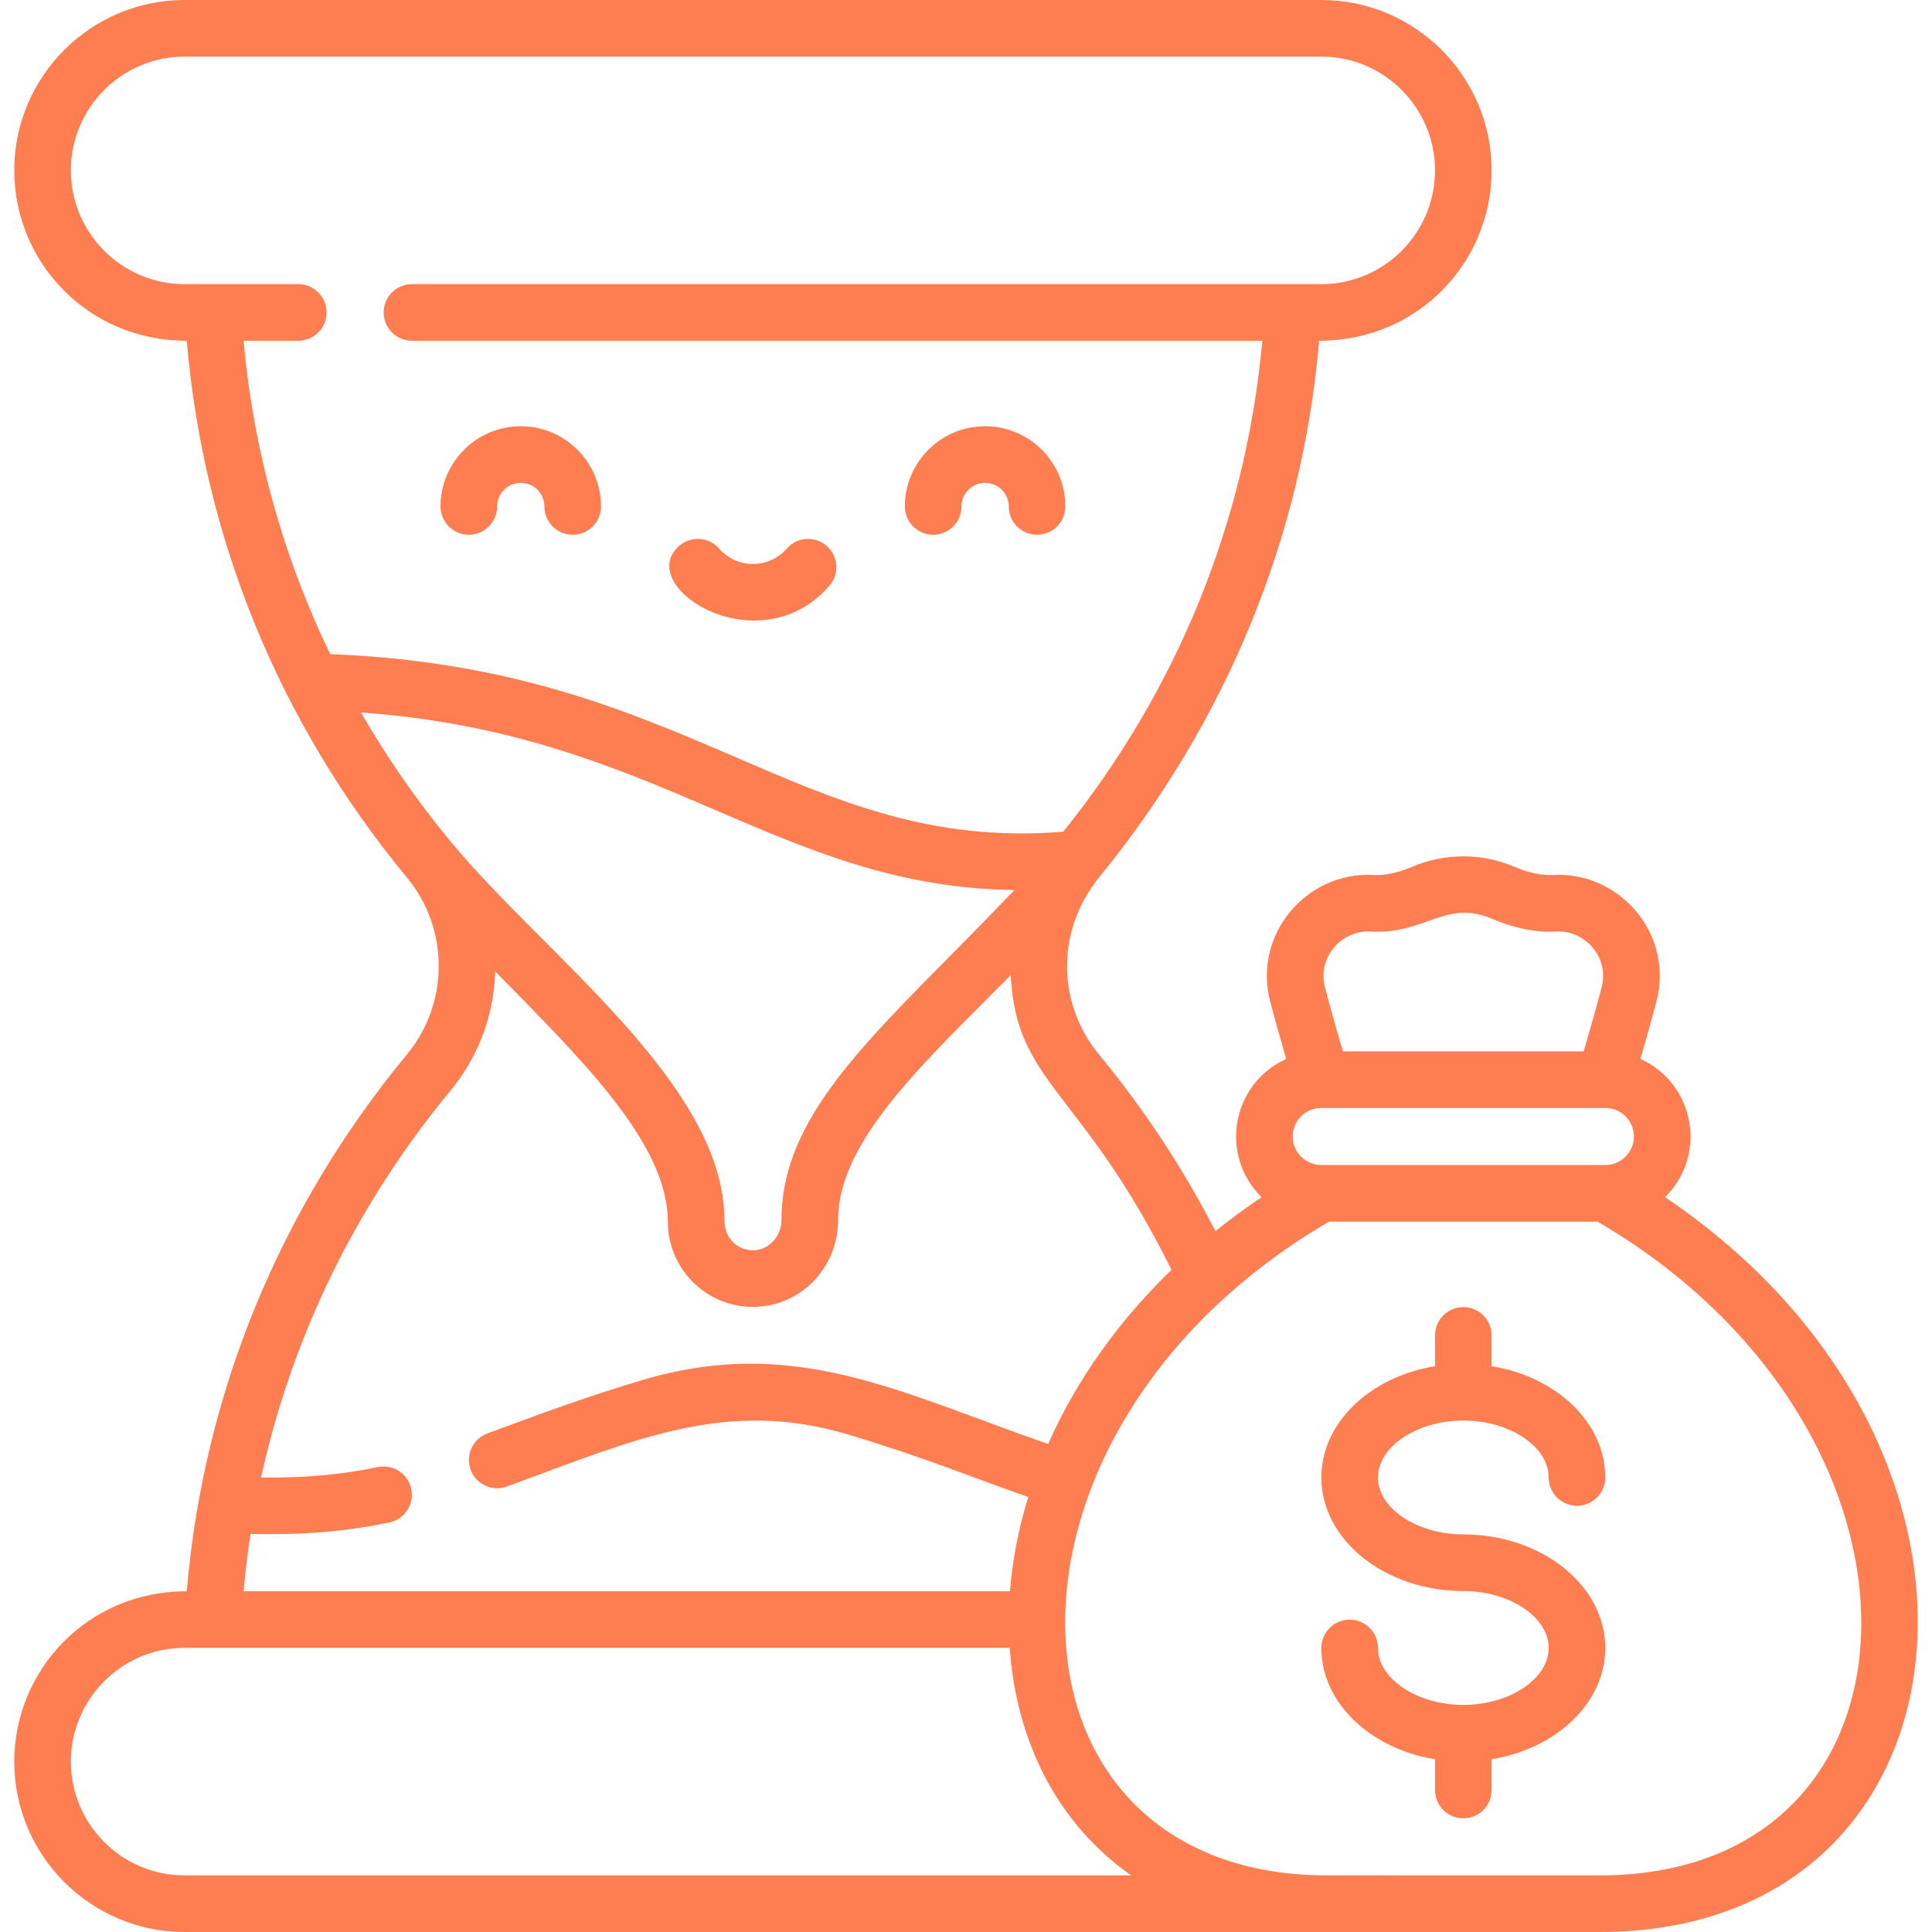 <?xml version="1.0" encoding="UTF-8" standalone="no"?>
<!DOCTYPE svg PUBLIC "-//W3C//DTD SVG 1.1//EN" "http://www.w3.org/Graphics/SVG/1.1/DTD/svg11.dtd">
<svg width="100%" height="100%" viewBox="0 0 512 512" version="1.1" xmlns="http://www.w3.org/2000/svg" xmlns:xlink="http://www.w3.org/1999/xlink" xml:space="preserve" xmlns:serif="http://www.serif.com/" style="fill-rule:evenodd;clip-rule:evenodd;stroke-linejoin:round;stroke-miterlimit:2;">
    <g>
        <path d="M124.24,141.722C128.383,141.722 131.741,138.364 131.741,134.221C131.741,130.766 134.553,127.956 138.007,127.956C141.461,127.956 144.273,130.766 144.273,134.221C144.273,138.364 147.631,141.722 151.773,141.722C155.916,141.722 159.274,138.364 159.274,134.221C159.274,122.494 149.733,112.954 138.007,112.954C126.281,112.954 116.739,122.494 116.739,134.221C116.739,138.364 120.098,141.722 124.24,141.722Z" style="fill:rgb(255,126,81);fill-rule:nonzero;"/>
        <path d="M247.299,141.722C251.442,141.722 254.8,138.364 254.8,134.221C254.8,130.766 257.612,127.956 261.066,127.956C264.52,127.956 267.332,130.766 267.332,134.221C267.332,138.364 270.689,141.722 274.833,141.722C278.976,141.722 282.334,138.364 282.334,134.221C282.334,122.494 272.793,112.954 261.066,112.954C249.339,112.954 239.799,122.494 239.799,134.221C239.799,138.364 243.157,141.722 247.299,141.722Z" style="fill:rgb(255,126,81);fill-rule:nonzero;"/>
        <path d="M219.794,155.241C222.516,152.118 222.191,147.38 219.067,144.658C215.944,141.936 211.205,142.26 208.484,145.385C203.746,150.822 195.327,150.822 190.588,145.385C187.865,142.261 183.128,141.937 180.005,144.658C167.733,155.354 201.086,176.705 219.794,155.241Z" style="fill:rgb(255,126,81);fill-rule:nonzero;"/>
        <path d="M441.246,317.262C452.556,306.143 449.174,287.187 434.733,280.631C436.194,275.617 437.602,270.587 438.927,265.602C443.77,247.382 429.029,230.903 411.608,231.874C408.554,232.038 405.094,231.308 401.32,229.698C392.722,226.034 382.86,226.033 374.26,229.698C370.489,231.307 367.026,232.038 363.974,231.874C346.356,230.904 331.858,247.555 336.654,265.602C337.982,270.6 339.389,275.628 340.847,280.632C326.406,287.189 323.023,306.144 334.334,317.263C330.082,320.127 326.005,323.134 322.101,326.273C313.55,309.638 303.194,293.912 291.22,279.423C280.668,266.655 279.192,247.336 291.456,232.289C324.912,191.234 345.145,142.469 349.584,90.306C376.153,90.306 395.296,69.15 395.296,45.154C395.295,20.255 375.039,0 350.141,0L48.931,0C24.034,0 3.778,20.255 3.778,45.152C3.778,69.155 22.928,90.304 49.49,90.304C53.94,142.592 74.031,191.649 107.854,232.578C119.07,246.149 119.07,265.85 107.854,279.421C74.031,320.35 53.94,369.408 49.49,421.695C22.921,421.695 3.778,442.851 3.778,466.847C3.778,491.744 24.034,511.999 48.931,511.999L423.974,511.999C525.269,512 540.287,383.98 441.246,317.262ZM350.137,308.742C345.969,308.742 342.576,305.35 342.576,301.182C342.576,297.013 345.969,293.622 350.137,293.622L425.44,293.622C429.609,293.622 433,297.013 433,301.182C433,305.35 429.609,308.742 425.44,308.742L350.137,308.742ZM363.159,246.852C378.09,247.683 382.963,238.179 395.436,243.498C401.34,246.015 407.053,247.15 412.42,246.852C419.846,246.448 426.611,253.531 424.426,261.749C422.94,267.346 421.353,272.999 419.693,278.621L355.883,278.621C354.228,273.013 352.641,267.36 351.15,261.749C348.97,253.545 355.719,246.448 363.159,246.852ZM119.419,223.022C110.469,212.191 102.549,200.753 95.678,188.82C174.823,194.438 205.994,235.081 268.829,235.859C234.648,271.778 207.096,293.253 207.096,323.347C207.096,327.559 203.873,331.137 199.911,331.323C195.93,331.512 191.976,328.599 191.976,323.339C191.977,287.356 144.251,253.065 119.419,223.022ZM79.052,75.303L48.931,75.303C32.306,75.303 18.78,61.777 18.78,45.152C18.78,28.527 32.306,15.002 48.931,15.002L350.141,15.002C366.766,15.002 380.292,28.527 380.292,45.152C380.292,61.778 366.766,75.303 350.141,75.303L109.173,75.303C105.03,75.303 101.672,78.661 101.672,82.804C101.672,86.946 105.03,90.304 109.173,90.304L334.525,90.304C330.216,137.958 312.081,182.723 281.767,220.413C211.953,226.077 182.893,176.955 87.504,173.358C74.954,147.382 67.179,119.381 64.549,90.304L79.053,90.304C83.196,90.304 86.554,86.946 86.554,82.804C86.554,78.661 83.195,75.303 79.052,75.303ZM66.401,406.504C78.966,406.828 90.934,406.047 103.187,403.469C107.241,402.616 109.836,398.639 108.984,394.585C108.13,390.532 104.158,387.938 100.1,388.79C90.521,390.804 80.531,391.704 69.185,391.555C77.398,354.146 94.434,319.214 119.42,288.98C126.996,279.812 130.927,268.657 131.233,257.422C153.584,280.327 176.976,302.746 176.976,323.774C176.976,335.932 186.8,346.336 199.518,346.336C212.149,346.336 222.1,335.98 222.1,323.349C222.1,302.143 245.317,281.254 267.872,258.404C269.205,287.322 286.781,288.655 310.452,336.533C296.826,349.712 285.506,365.205 277.767,382.676C237.91,368.811 210.316,353.757 170.065,365.777C154.637,370.385 143.291,374.676 129.184,379.861C125.295,381.29 123.297,385.595 124.722,389.485C126.148,393.374 130.46,395.375 134.346,393.946C168.521,381.387 192.467,370.519 224.718,380.152C244.697,386.117 258.121,391.71 272.5,396.728C269.922,405.069 268.297,413.447 267.651,421.699L64.548,421.699C65.009,416.597 65.625,411.53 66.401,406.504ZM48.931,496.998C32.306,496.998 18.78,483.473 18.78,466.848C18.78,450.222 32.306,436.697 48.931,436.697L267.583,436.697C269.292,461.17 279.994,483.138 299.772,496.998L48.931,496.998ZM423.973,496.998C423.973,496.998 350.97,496.982 350.798,496.985C261.765,496.288 256.675,379.558 352.214,323.742L423.363,323.742C518.63,379.397 514.261,496.998 423.973,496.998Z" style="fill:rgb(255,126,81);fill-rule:nonzero;"/>
        <path d="M387.794,376.455C400.055,376.455 410.413,383.365 410.413,391.545C410.413,395.688 413.771,399.046 417.914,399.046C422.058,399.046 425.415,395.688 425.415,391.545C425.415,377.006 412.458,364.845 395.295,362.056L395.295,353.894C395.295,349.751 391.937,346.393 387.794,346.393C383.65,346.393 380.293,349.751 380.293,353.894L380.293,362.056C363.13,364.845 350.172,377.006 350.172,391.545C350.172,408.138 367.049,421.637 387.794,421.637C400.055,421.637 410.413,428.547 410.413,436.726C410.413,444.905 400.055,451.816 387.794,451.816C375.532,451.816 365.174,444.906 365.174,436.726C365.174,432.584 361.817,429.225 357.673,429.225C353.53,429.225 350.172,432.584 350.172,436.726C350.172,451.265 363.13,463.426 380.293,466.216L380.293,474.378C380.293,478.52 383.65,481.879 387.794,481.879C391.937,481.879 395.295,478.52 395.295,474.378L395.295,466.216C412.458,463.426 425.415,451.265 425.415,436.726C425.415,420.133 408.538,406.635 387.794,406.635C375.532,406.635 365.174,399.724 365.174,391.545C365.174,383.366 375.532,376.455 387.794,376.455Z" style="fill:rgb(255,126,81);fill-rule:nonzero;"/>
    </g>
</svg>
